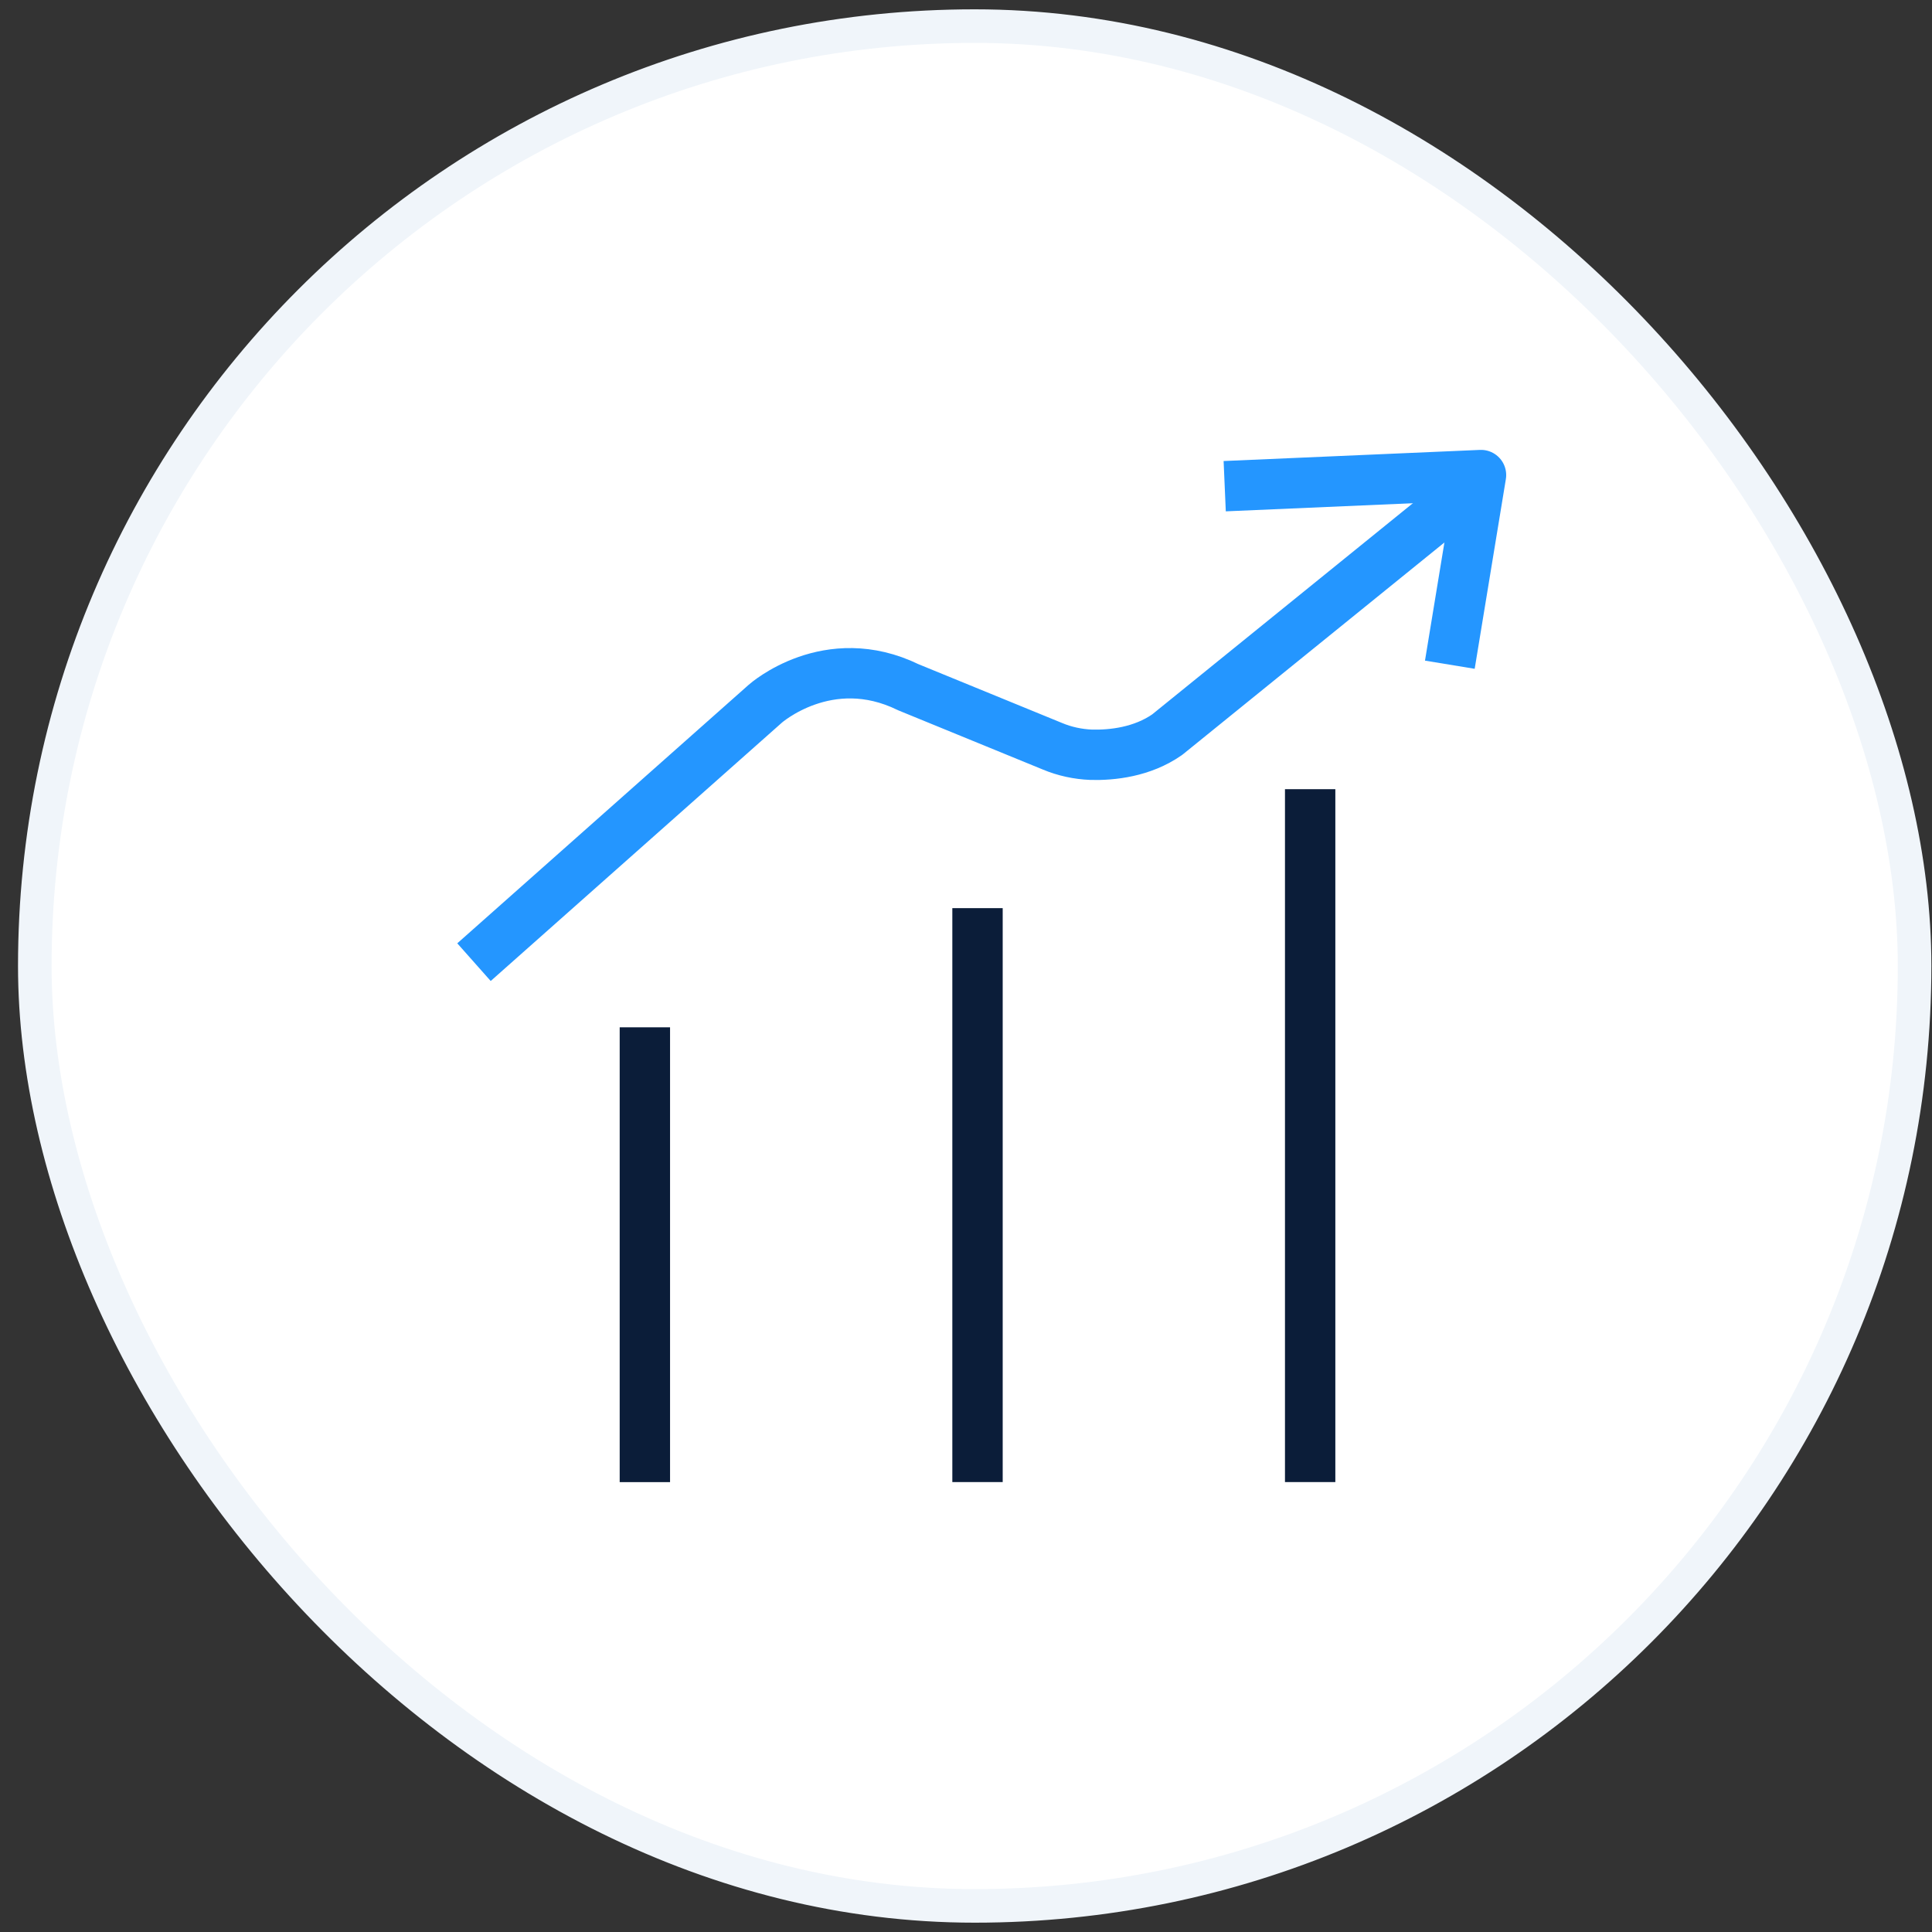 <svg width="74" height="74" viewBox="0 0 74 74" fill="none" xmlns="http://www.w3.org/2000/svg">
<rect x="0" y="0" width="74" height="74" fill="#333333" stroke="none"/>
<rect x="1.333" y="1" width="72" height="72" rx="36" fill="white" stroke="#F0F5FA" stroke-width="1.286"/>
<path d="M18.155 36.853L29.316 26.951C29.316 26.951 31.717 24.821 34.791 26.323L40.315 28.585C40.775 28.778 41.285 28.889 41.796 28.909C42.592 28.93 43.749 28.808 44.707 28.138L56.191 18.835" stroke="#2496FF" stroke-width="1.929" stroke-miterlimit="10" stroke-linejoin="round"/>
<path d="M46.909 18.622L56.726 18.196L55.532 25.46" stroke="#2496FF" stroke-width="1.929" stroke-miterlimit="10" stroke-linejoin="round"/>
<path d="M24.7 56.768V39.349" stroke="#0B1D39" stroke-width="1.929" stroke-miterlimit="10" stroke-linejoin="round"/>
<path d="M37.441 56.767V34.783" stroke="#0B1D39" stroke-width="1.929" stroke-miterlimit="10" stroke-linejoin="round"/>
<path d="M50.182 56.767V30.228" stroke="#0B1D39" stroke-width="1.929" stroke-miterlimit="10" stroke-linejoin="round"/>
</svg>

